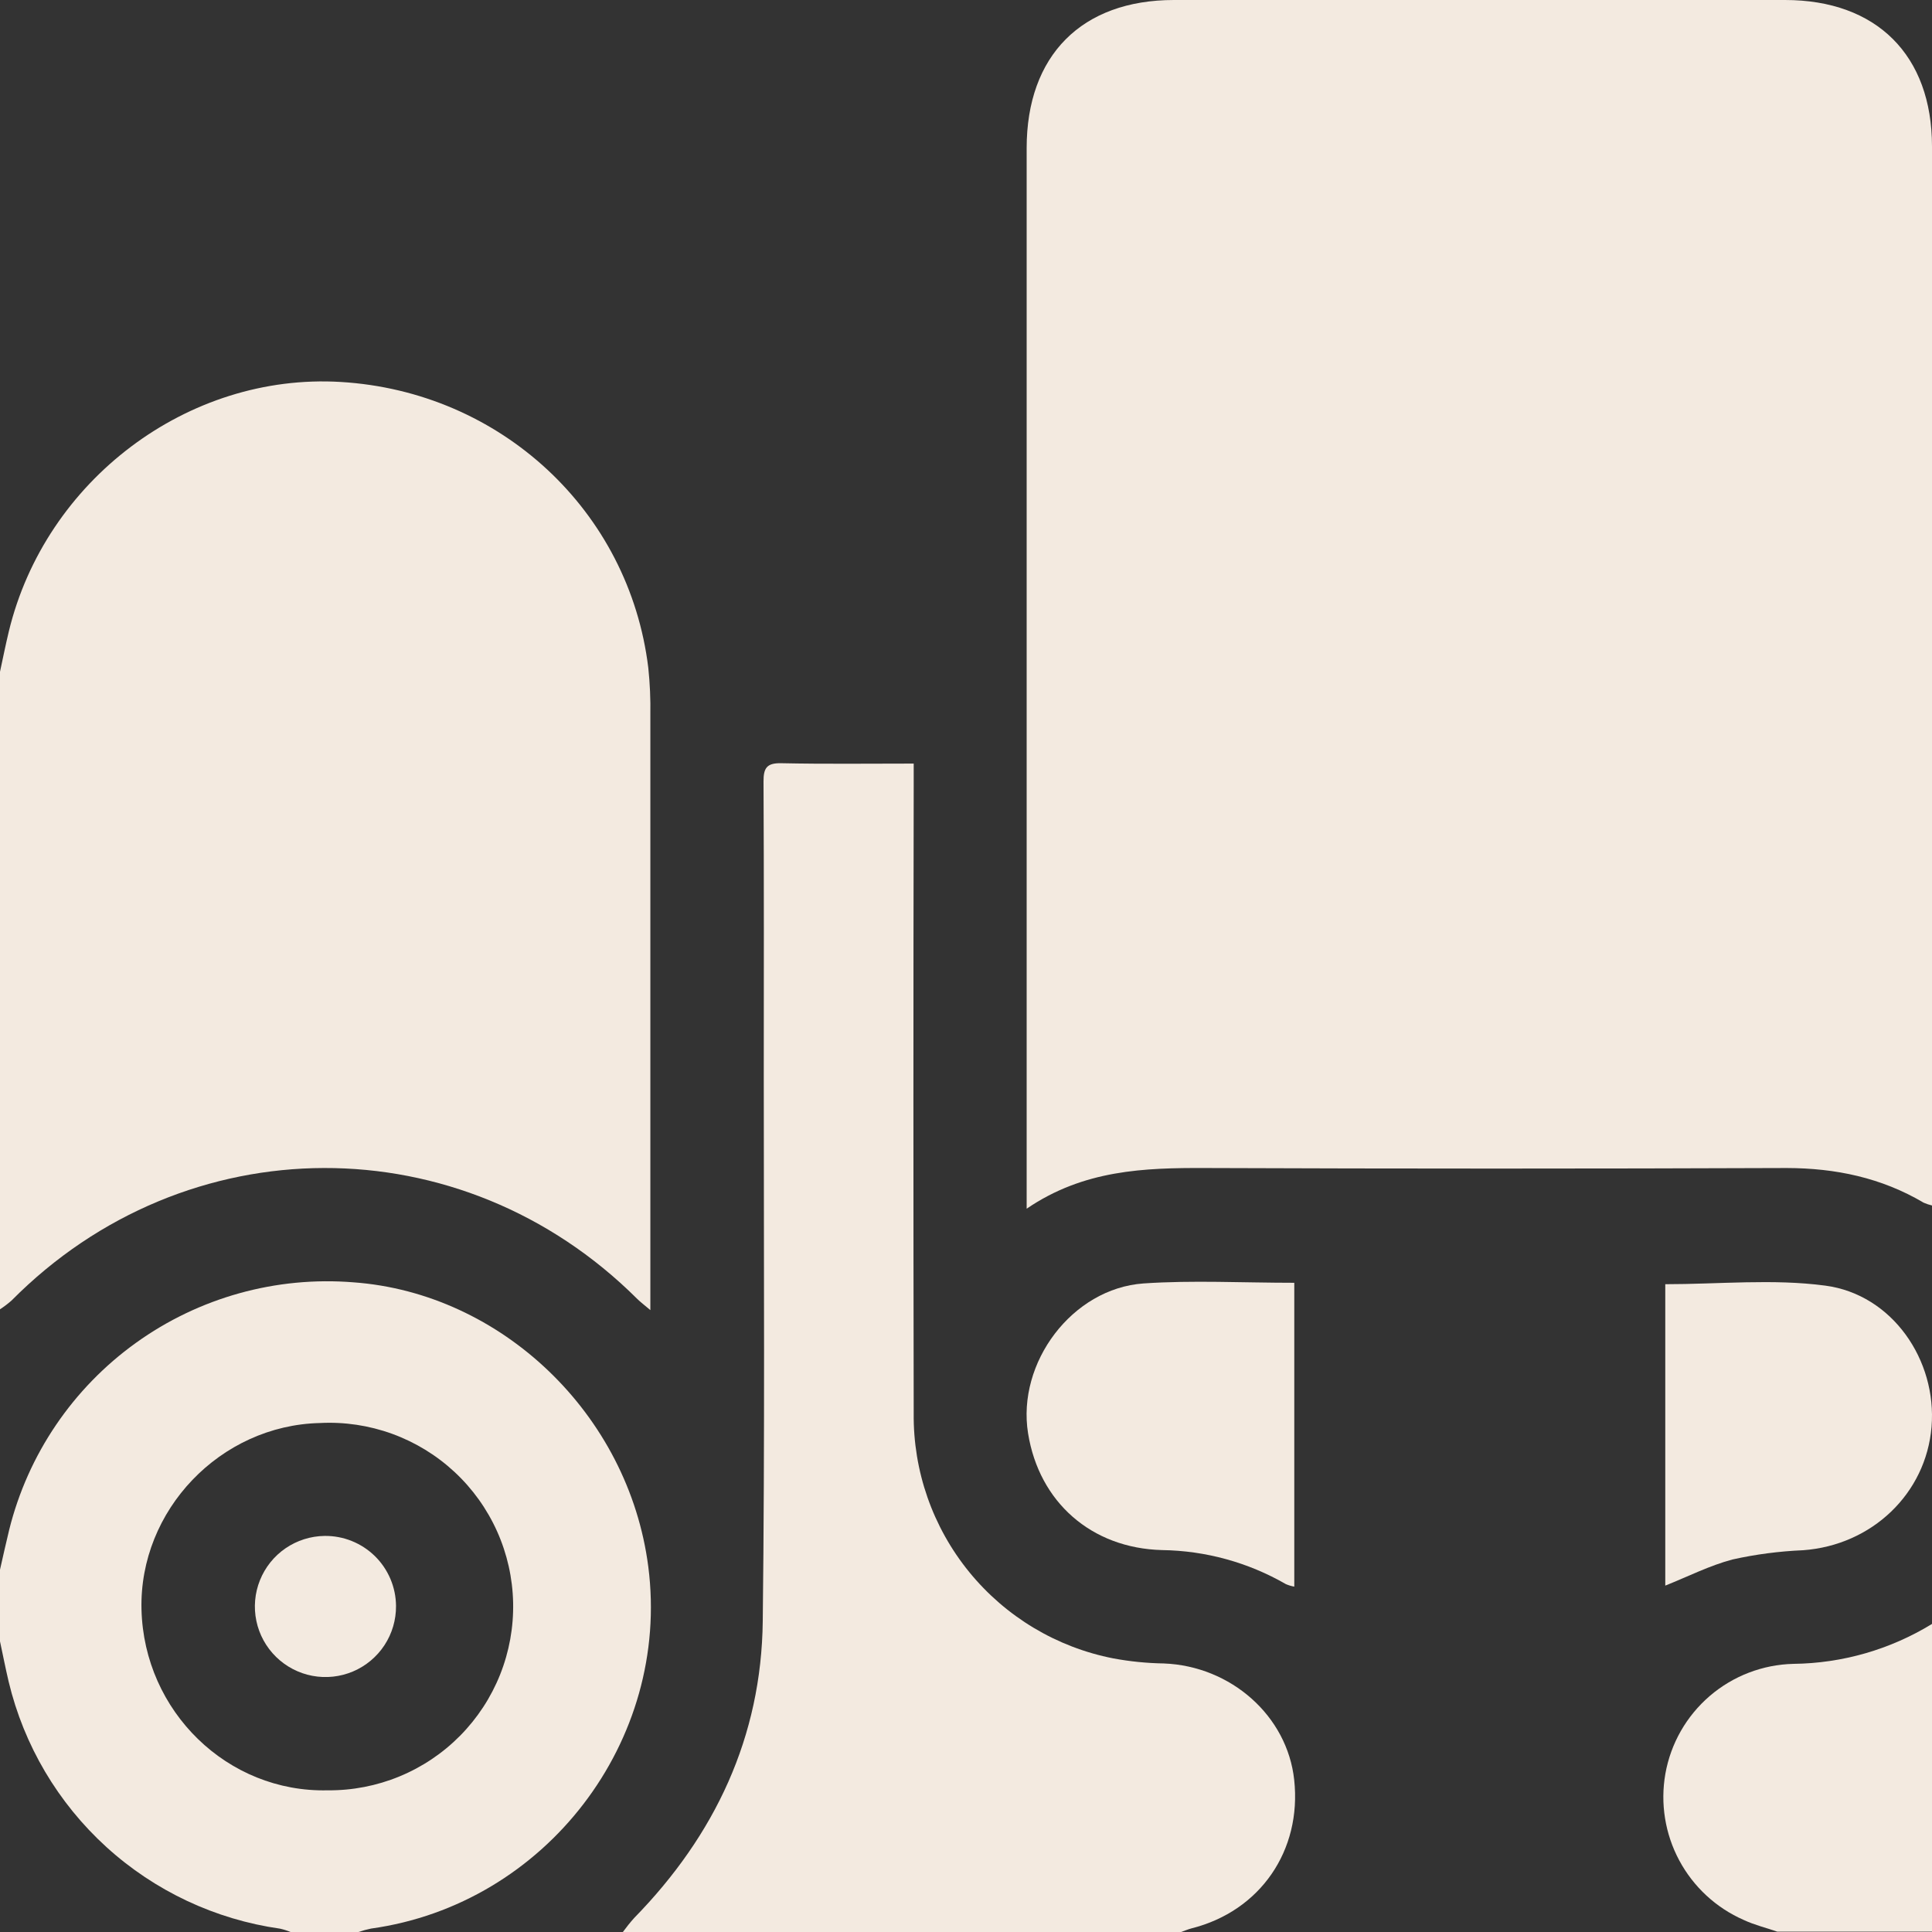 <svg xmlns="http://www.w3.org/2000/svg" width="101" height="101" viewBox="0 0 101 101" fill="none"><rect x="0" y="0" width="101" height="101" fill="#333333" stroke="none"/><path d="M33.311 67.902C33.482 68.07 33.674 68.215 33.999 68.489V67.435C33.999 57.422 33.999 47.401 33.999 37.372C34.013 36.551 33.977 35.729 33.891 34.911C32.892 26.709 26.174 20.469 17.815 19.968C9.822 19.488 2.372 25.106 0.461 33.011C0.293 33.707 0.153 34.408 0 35.119V68.447C0.211 68.309 0.412 68.157 0.601 67.991C9.727 58.785 24.124 58.745 33.311 67.902Z" fill="#F3EAE0"></path><path d="M60.84 86.961C59.955 86.947 59.074 86.859 58.204 86.697C55.24 86.119 52.573 84.52 50.666 82.179C48.759 79.838 47.733 76.902 47.766 73.883C47.746 62.969 47.746 52.056 47.766 41.146V39.918C45.367 39.918 43.106 39.947 40.845 39.899C40.086 39.883 39.91 40.147 39.915 40.864C39.941 46.023 39.931 51.185 39.928 56.344C39.928 65.812 39.986 75.277 39.875 84.742C39.807 90.802 37.377 95.943 33.158 100.262C32.947 100.497 32.748 100.744 32.562 101H61.743C61.928 100.937 62.107 100.858 62.297 100.808C65.876 99.906 68.06 96.745 67.657 93.045C67.296 89.704 64.352 87.095 60.84 86.961Z" fill="#F3EAE0"></path><path d="M33.891 81.904C32.86 73.917 26.203 67.599 18.482 67.037C14.434 66.71 10.402 67.832 7.105 70.202C3.808 72.571 1.46 76.035 0.48 79.975C0.311 80.668 0.158 81.364 0 82.059V85.806C0.15 86.507 0.287 87.211 0.453 87.915C1.25 91.242 3.029 94.252 5.559 96.555C8.09 98.858 11.254 100.346 14.642 100.826C14.829 100.868 15.013 100.926 15.19 101H18.74C18.955 100.926 19.174 100.867 19.396 100.821C28.522 99.553 35.066 91.016 33.891 81.904ZM17.13 93.593C11.899 93.719 7.529 89.474 7.397 84.141C7.268 78.956 11.514 74.513 16.724 74.392C18.009 74.325 19.294 74.518 20.502 74.957C21.711 75.397 22.82 76.075 23.762 76.951C24.704 77.826 25.46 78.882 25.987 80.056C26.513 81.23 26.798 82.497 26.825 83.783C26.852 85.069 26.621 86.347 26.145 87.542C25.669 88.737 24.957 89.824 24.053 90.739C23.149 91.654 22.07 92.378 20.881 92.868C19.692 93.359 18.416 93.605 17.13 93.593Z" fill="#F3EAE0"></path><path d="M87.061 92.729C86.789 94.277 87.045 95.872 87.787 97.257C88.53 98.643 89.716 99.739 91.156 100.37C91.721 100.634 92.327 100.779 92.912 100.982H101V84.895C98.818 86.232 96.316 86.953 93.758 86.982C92.15 87.02 90.604 87.613 89.383 88.66C88.163 89.708 87.342 91.145 87.061 92.729Z" fill="#F3EAE0"></path><path d="M100.565 62.874C100.705 62.935 100.851 62.984 101 63.019V7.657C101 2.883 98.101 0 93.317 0H61.372C56.549 0 53.671 2.899 53.671 7.744C53.671 25.787 53.671 43.829 53.671 61.87V63.188C56.655 61.153 59.814 61.048 63.035 61.061C73.158 61.1 83.28 61.1 93.402 61.061C95.958 61.066 98.354 61.567 100.565 62.874Z" fill="#F3EAE0"></path><path d="M95.421 67.209C92.688 66.845 89.868 67.135 87.056 67.135V82.892C88.263 82.41 89.383 81.838 90.574 81.525C91.787 81.255 93.022 81.094 94.264 81.042C97.861 80.779 100.686 78.081 100.976 74.594C101.266 71.108 98.925 67.672 95.421 67.209Z" fill="#F3EAE0"></path><path d="M60.747 81.034C63.021 81.065 65.249 81.677 67.22 82.813C67.362 82.874 67.51 82.919 67.662 82.945V67.061C64.959 67.061 62.358 66.919 59.78 67.095C56.048 67.359 53.15 71.237 53.745 74.932C54.322 78.523 57.05 80.937 60.747 81.034Z" fill="#F3EAE0"></path><path d="M16.969 80.294C16.24 80.303 15.53 80.528 14.928 80.94C14.327 81.352 13.861 81.933 13.59 82.609C13.318 83.286 13.253 84.028 13.403 84.742C13.553 85.455 13.911 86.108 14.432 86.618C14.953 87.128 15.613 87.473 16.33 87.608C17.046 87.743 17.787 87.663 18.458 87.378C19.129 87.092 19.7 86.615 20.1 86.005C20.5 85.395 20.709 84.68 20.703 83.951C20.699 83.466 20.599 82.986 20.409 82.539C20.219 82.092 19.943 81.687 19.596 81.347C19.249 81.008 18.838 80.74 18.387 80.559C17.937 80.378 17.455 80.288 16.969 80.294Z" fill="#F3EAE0"></path></svg>